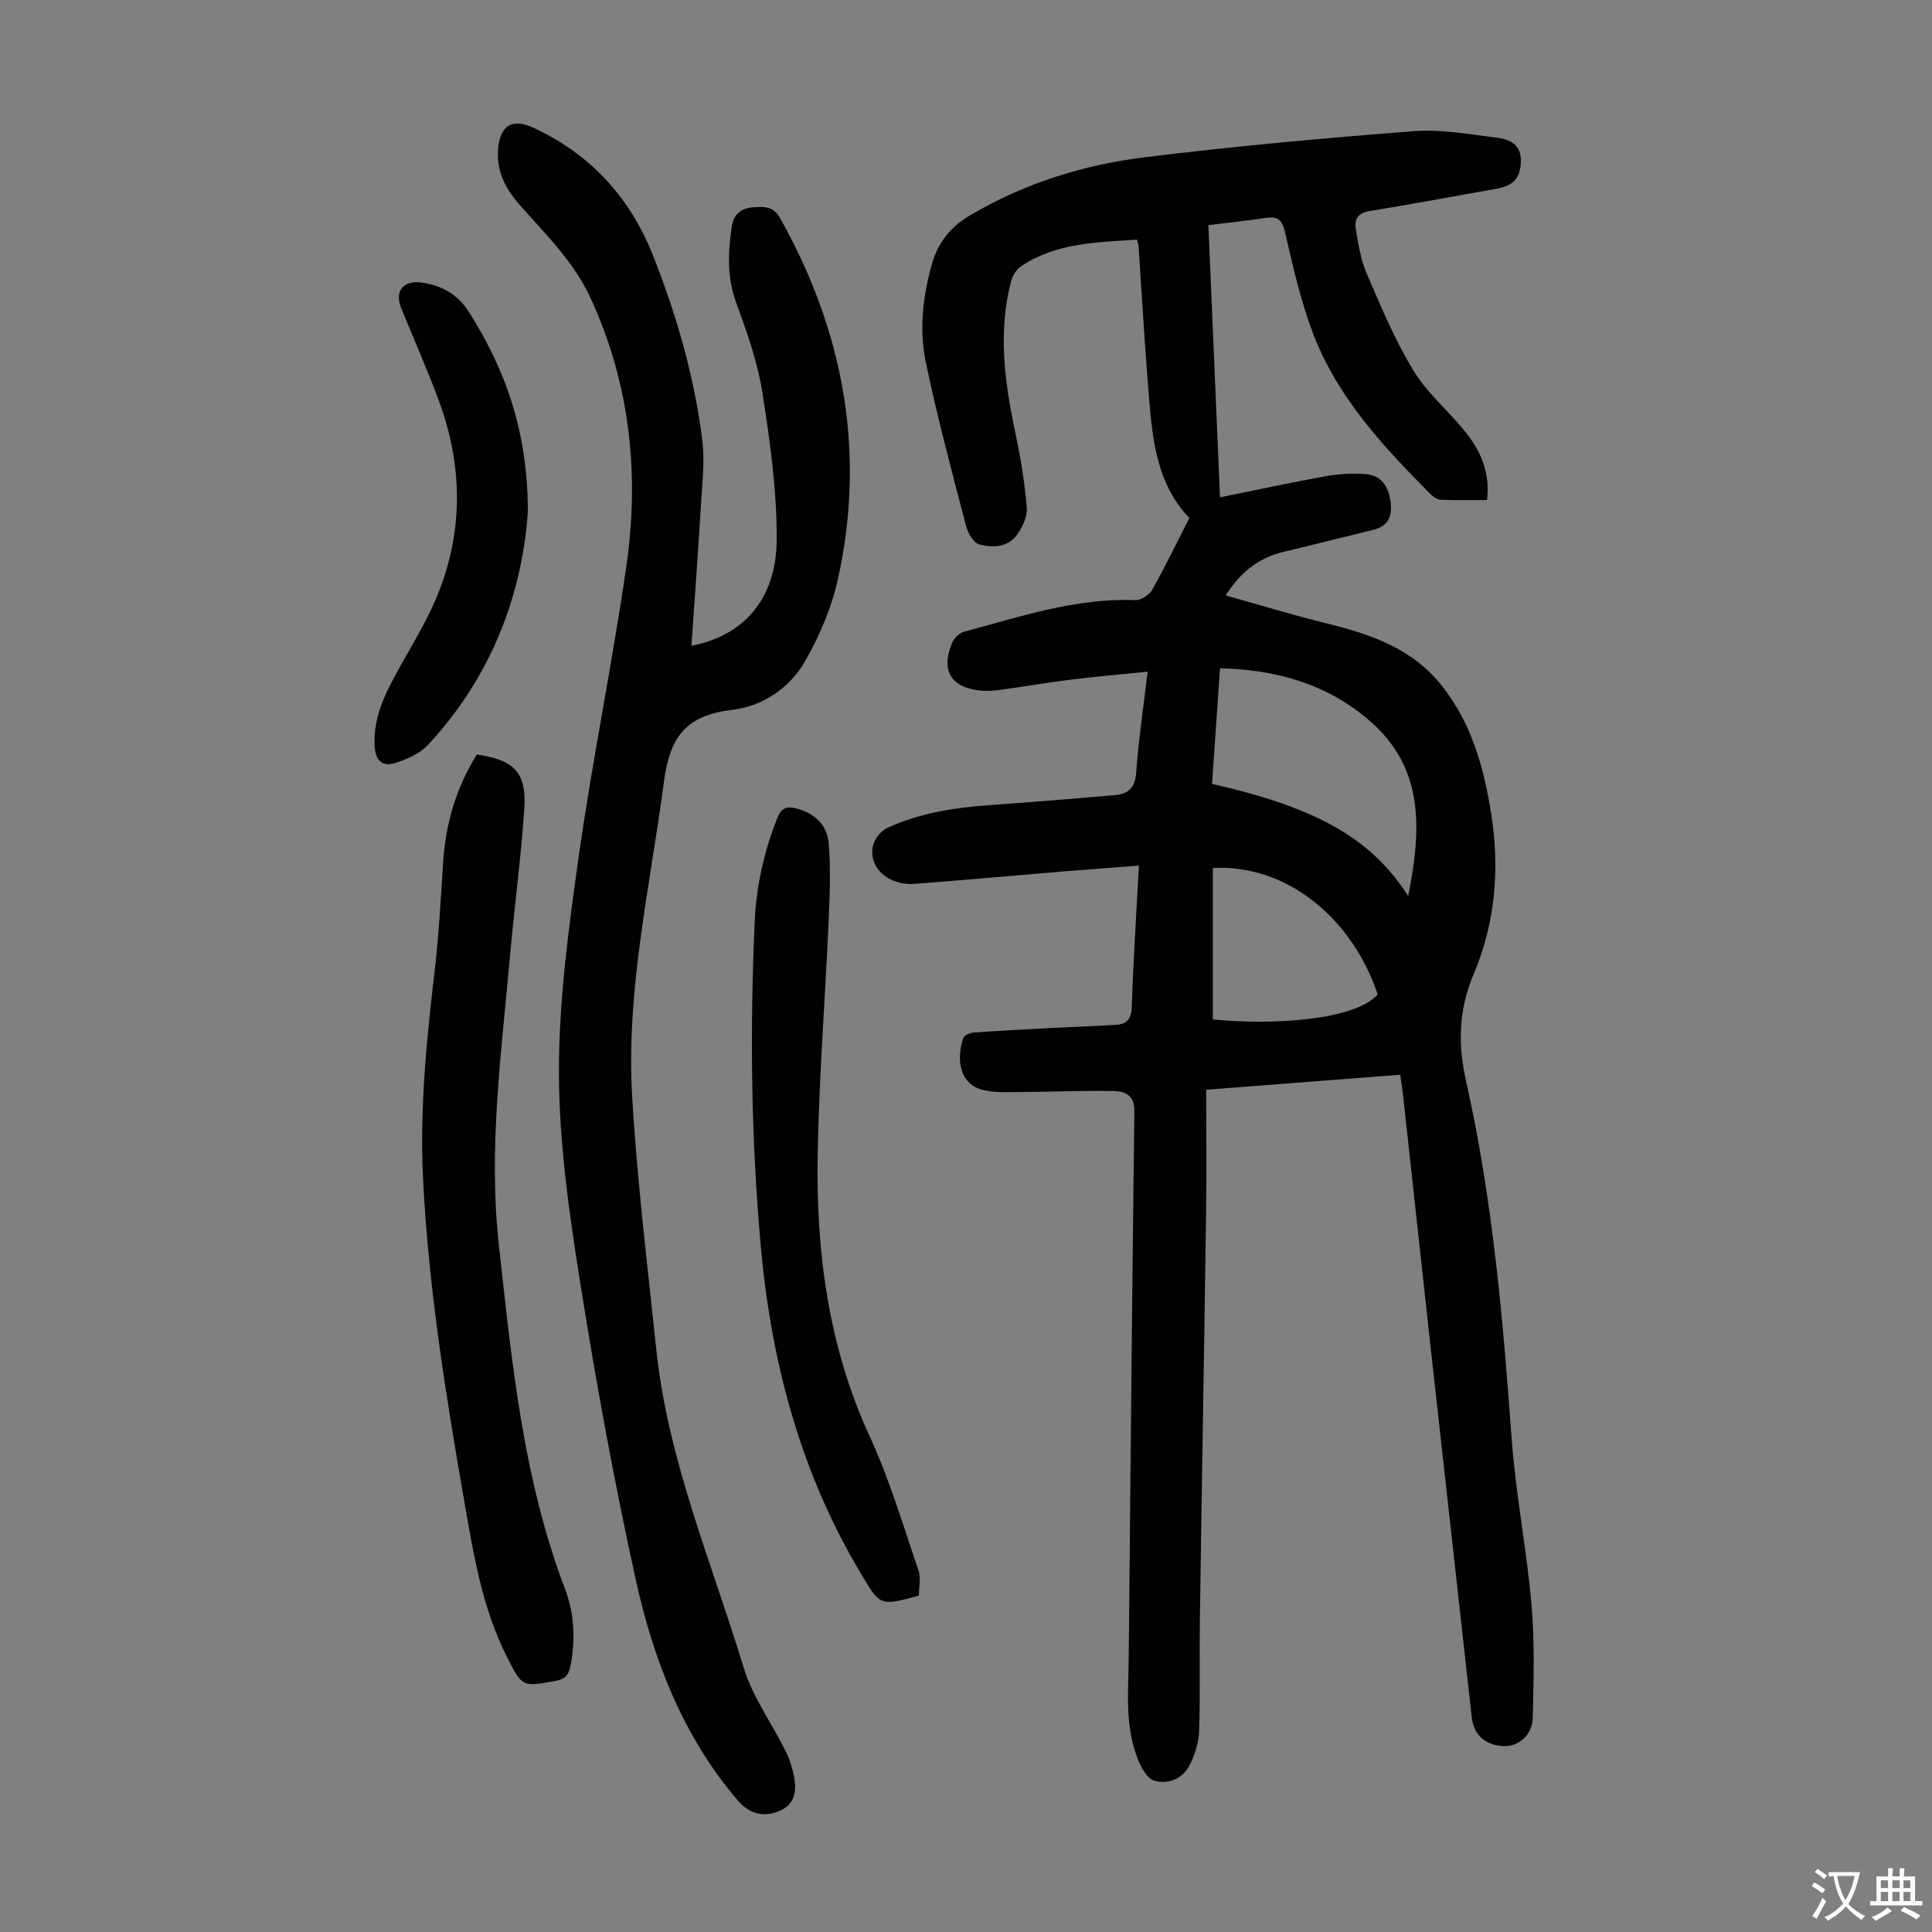<svg enable-background="new 0 0 400 400" viewBox="0 0 400 400" xmlns="http://www.w3.org/2000/svg"><rect x="0" y="0" width="400" height="400" fill="#808080" stroke="none"/><g fill="#010103"><path d="m289.91 222.51c-13.27 1.03-26.28 2.04-40.18 3.11 0 8.61.1 16.97-.02 25.33-.39 28.09-.89 56.17-1.29 84.26-.11 7.71.1 15.43-.15 23.14-.08 2.36-.85 4.87-1.91 7-1.44 2.9-4.42 4.14-7.37 3.33-1.42-.39-2.67-2.63-3.35-4.3-2.79-6.84-2.02-14.07-1.95-21.22.37-37.71.69-75.43 1.17-113.14.04-3.21-1.9-4.06-4.06-4.12-6.22-.16-12.46.14-18.69.18-2.77.02-5.62.21-8.3-.34-5.32-1.09-5.84-6.73-4.35-10.86.21-.58 1.43-1.06 2.21-1.11 5.46-.39 10.92-.67 16.38-.96 4.35-.23 8.71-.35 13.05-.64 2.17-.14 3.14-1.17 3.22-3.66.31-9.59.94-19.17 1.48-29.28-5.03.38-9.66.7-14.29 1.08-10.7.89-21.4 1.85-32.11 2.68-5.48.43-9.74-3.44-8.64-7.95.33-1.37 1.6-2.99 2.87-3.59 6.88-3.22 14.29-4.27 21.8-4.8 8.46-.6 16.92-1.29 25.38-2.02 2.74-.24 4.2-1.47 4.42-4.64.48-6.78 1.5-13.53 2.38-20.93-5.51.56-10.7 1.01-15.86 1.65-4.88.6-9.73 1.44-14.61 2.11-1.32.18-2.69.3-4.01.17-6.27-.6-8.42-4.13-5.98-9.96.4-.95 1.5-1.98 2.47-2.24 11.63-3.13 23.12-7.01 35.45-6.54 1.17.04 2.89-1.1 3.5-2.17 2.69-4.77 5.06-9.71 7.67-14.84-7.2-7.55-7.73-17.37-8.52-27.05-.78-9.7-1.33-19.41-1.99-29.12-.03-.42-.18-.84-.32-1.45-8.33.53-16.63.66-23.87 5.41-.98.64-1.86 1.89-2.16 3.03-2.85 10.69-1.35 21.27.9 31.86 1.06 5 1.88 10.09 2.31 15.18.15 1.79-.86 3.93-1.94 5.5-1.9 2.77-5.11 2.85-7.91 2.11-1.2-.32-2.37-2.39-2.75-3.88-2.92-11.24-5.94-22.46-8.31-33.82-1.4-6.71-.64-13.56 1.24-20.25 1.28-4.57 3.85-7.78 7.96-10.2 11.18-6.59 23.34-10.42 36.05-11.99 18.53-2.29 37.14-3.98 55.75-5.41 5.72-.44 11.59.65 17.35 1.36 2.63.32 4.99 1.55 4.85 4.94-.14 3.5-1.52 5-5.18 5.64-8.7 1.53-17.38 3.19-26.1 4.58-2.38.38-3.22 1.66-2.91 3.6.51 3.17 1.02 6.45 2.28 9.37 2.9 6.77 5.79 13.63 9.57 19.92 2.72 4.52 6.92 8.14 10.36 12.25 3.46 4.13 5.69 8.73 4.97 14.71-3.29 0-6.39.06-9.49-.05-.68-.02-1.5-.48-2-.98-9.92-9.94-19.51-20.22-24.58-33.6-2.56-6.75-4.15-13.9-5.78-20.96-.62-2.67-1.72-3.17-4.09-2.81-3.75.57-7.52.96-11.75 1.49.8 18.7 1.6 37.31 2.41 56.35 7.5-1.52 14.68-3.08 21.92-4.38 2.71-.49 5.56-.65 8.3-.42 3.25.27 4.68 2.62 5.09 5.73.38 2.94-.44 5.03-3.55 5.79-6.16 1.5-12.31 3.07-18.49 4.53-5.15 1.22-8.97 4.13-12.11 9.06 7.26 2.02 14.06 4.1 20.96 5.8 9.05 2.22 17.63 5.16 23.72 12.79 6.22 7.78 8.79 17.01 10.3 26.58 1.8 11.38.88 22.62-3.63 33.26-3.11 7.32-3.3 14.47-1.57 22.13 5.51 24.4 7.64 49.24 9.45 74.14.84 11.46 3.11 22.81 4.11 34.27.67 7.76.41 15.61.25 23.42-.07 3.56-2.97 5.99-6.06 5.84-3.85-.19-6.17-2.37-6.57-5.97-2.81-25.46-5.67-50.92-8.49-76.38-1.89-17.12-3.74-34.25-5.62-51.37-.14-1.44-.37-2.87-.69-5.28zm1.64-36.98c2.67-13.46 3.54-26.39-8.02-36.34-8.8-7.58-19.28-10.57-30.94-10.83-.58 8.35-1.12 16.19-1.65 23.94 21.76 4.91 33.08 11.39 40.61 23.23zm-40.45 25.52c12.09 1.26 29.48.21 34.14-5.17-5.28-15.75-18.78-26.97-34.14-26.18z"/><path d="m143.15 133.69c10.72-2.01 17.55-9.61 17.65-21.77.08-10.21-1.36-20.5-2.95-30.62-.99-6.32-3.19-12.52-5.41-18.57-1.95-5.3-1.72-10.52-.93-15.85.35-2.38 1.84-3.77 4.3-3.95 2.24-.16 4.26-.35 5.69 2.21 13.1 23.35 17.76 48.11 12.07 74.39-1.3 6.02-3.81 11.99-6.88 17.35-3.19 5.58-8.79 9.36-15.17 10.1-9.23 1.08-12.82 5.37-14.04 14.73-2.84 21.72-7.9 43.25-6.6 65.3 1.03 17.51 3.17 34.96 5 52.41 2.41 22.91 11.47 44.05 18.08 65.82 1.85 6.1 5.84 11.55 8.71 17.35.83 1.67 1.41 3.53 1.75 5.37.54 2.93.14 5.64-3.07 6.99-3.32 1.4-6.26.55-8.61-2.2-11.38-13.29-17.48-29.17-21.15-45.85-4.46-20.29-8.21-40.77-11.46-61.3-2.27-14.33-4.37-28.86-4.41-43.31-.04-14.91 1.97-29.89 4.06-44.71 2.84-20.13 6.96-40.08 9.88-60.21 2.78-19.17.81-37.92-7.43-55.75-3.46-7.47-9.26-13.11-14.58-19.14-2.92-3.31-4.88-6.92-4.53-11.51.38-5.01 2.89-6.58 7.38-4.49 11.86 5.5 20.01 14.51 24.76 26.57 4.85 12.31 8.52 24.99 10.15 38.14.51 4.16.01 8.47-.24 12.7-.59 9.85-1.32 19.65-2.02 29.8z"/><path d="m98.72 156.22c7.78 1.1 10.36 3.76 9.83 11.35-.7 10.14-2.06 20.23-2.96 30.36-1.76 19.91-4.53 39.77-2.3 59.87 2.67 24.1 4.96 48.24 13.7 71.19 1.92 5.05 2.18 10.43 1.14 15.86-.39 2.01-1.19 2.82-3.13 3.17-6.88 1.25-6.86 1.3-10.03-4.96-5.08-10.02-6.88-20.94-8.78-31.84-3.88-22.25-7.47-44.54-8.6-67.15-.72-14.47.73-28.81 2.41-43.15.87-7.43 1.26-14.92 1.75-22.4.51-7.95 2.65-15.36 6.97-22.3z"/><path d="m190.24 330.35c-8.14 2.24-8 2.16-12.11-4.74-12.38-20.79-18.42-43.45-20.6-67.38-2.04-22.45-2.28-44.91-1.28-67.4.33-7.44 1.95-14.58 4.7-21.52.81-2.05 1.95-2.41 3.8-1.96 3.9.95 6.54 3.48 6.84 7.35.41 5.3.21 10.67-.03 16-.72 16.21-2 32.4-2.27 48.62-.34 20.05 2.26 39.61 10.82 58.18 4.09 8.87 6.87 18.35 10.05 27.63.54 1.57.08 3.5.08 5.22z"/><path d="m109.29 105.89c-1.12 16.7-7.31 34.04-20.73 48.37-1.69 1.81-4.37 2.96-6.8 3.73-2.62.83-4.03-.57-4.2-3.51-.31-5.54 1.87-10.23 4.4-14.89 2.98-5.49 6.39-10.83 8.71-16.6 5.3-13.18 5.12-26.64.22-39.95-2.39-6.5-5.22-12.83-7.83-19.25-1.42-3.48.41-5.8 4.21-5.29 4.09.55 7.5 2.46 9.71 5.93 7.52 11.83 12.27 24.57 12.31 41.46z"/></g><path d="m377.9 391.2c-.2.3-.4.5-.6.8-.7-.6-1.4-1-2.2-1.5.2-.3.4-.5.5-.8.6.4 1.4.8 2.3 1.5zm-1.8 6.1c-.2-.2-.5-.4-.9-.6.4-.6.8-1.2 1.2-1.9s.7-1.3.9-1.9c.3.3.5.5.8.7-.7 1.3-1.4 2.6-2 3.7zm2.2-9c-.3.3-.5.5-.6.8-.6-.6-1.3-1.1-2-1.5.3-.3.5-.5.6-.7.6.5 1.3.9 2 1.4zm.3.2v-.9h2 4.5c-.3 1.3-.6 2.5-1 3.6s-.9 2.1-1.4 3c.4.5 1 1 1.6 1.4s1.2.8 1.9 1.1c-.3.2-.5.4-.8.8-.4-.3-1-.7-1.6-1.2s-1.2-1.1-1.6-1.6c-.5.6-1.1 1.1-1.7 1.6s-1.4.9-2.1 1.4c-.1-.3-.3-.5-.7-.8.6-.2 1.2-.5 1.9-1s1.4-1.1 2-1.8c-.5-.8-.9-1.6-1.2-2.5s-.6-2-.8-3.2c-.4.1-.7.1-1 .1zm2.5 2.7c.3 1 .7 1.7 1 2.2.3-.5.6-1.1 1-2s.6-1.9.9-3h-3.2-.4c.1.9.3 1.8.7 2.8z" fill="#fcfbfa"/><path d="m396.5 388.5v1.5 3.6h1.5v.9c-.4 0-1 0-1.7 0h-7.9c-.5 0-.9 0-1.2 0v-.9h1.3v-3.5c0-.7 0-1.2 0-1.6h2.4c0-.8 0-1.4 0-1.7h1c0 .3-.1.8-.1 1.7h1.5c0-.8 0-1.4 0-1.7h1c0 .3-.1.9-.1 1.7zm-8.2 9.2c-.2-.3-.5-.5-.8-.8.8-.3 1.4-.6 1.9-.9s1-.7 1.4-1.1c.3.3.6.5.9.8-1.6 1-2.8 1.6-3.4 2zm2.6-6.8v-1.6h-1.5v1.6zm0 2.7v-1.9h-1.5v1.9zm2.4-2.7v-1.6h-1.5v1.6zm0 2.7v-1.9h-1.5v1.9zm.2 2 .7-.8c.4.2.9.5 1.6.8s1.3.7 1.8 1c-.3.3-.5.5-.8.8-.4-.3-1.5-1-3.3-1.8zm2-4.7v-1.6h-1.4v1.6zm0 2.7v-1.9h-1.4v1.9z" fill="#fcfbfa"/></svg>
